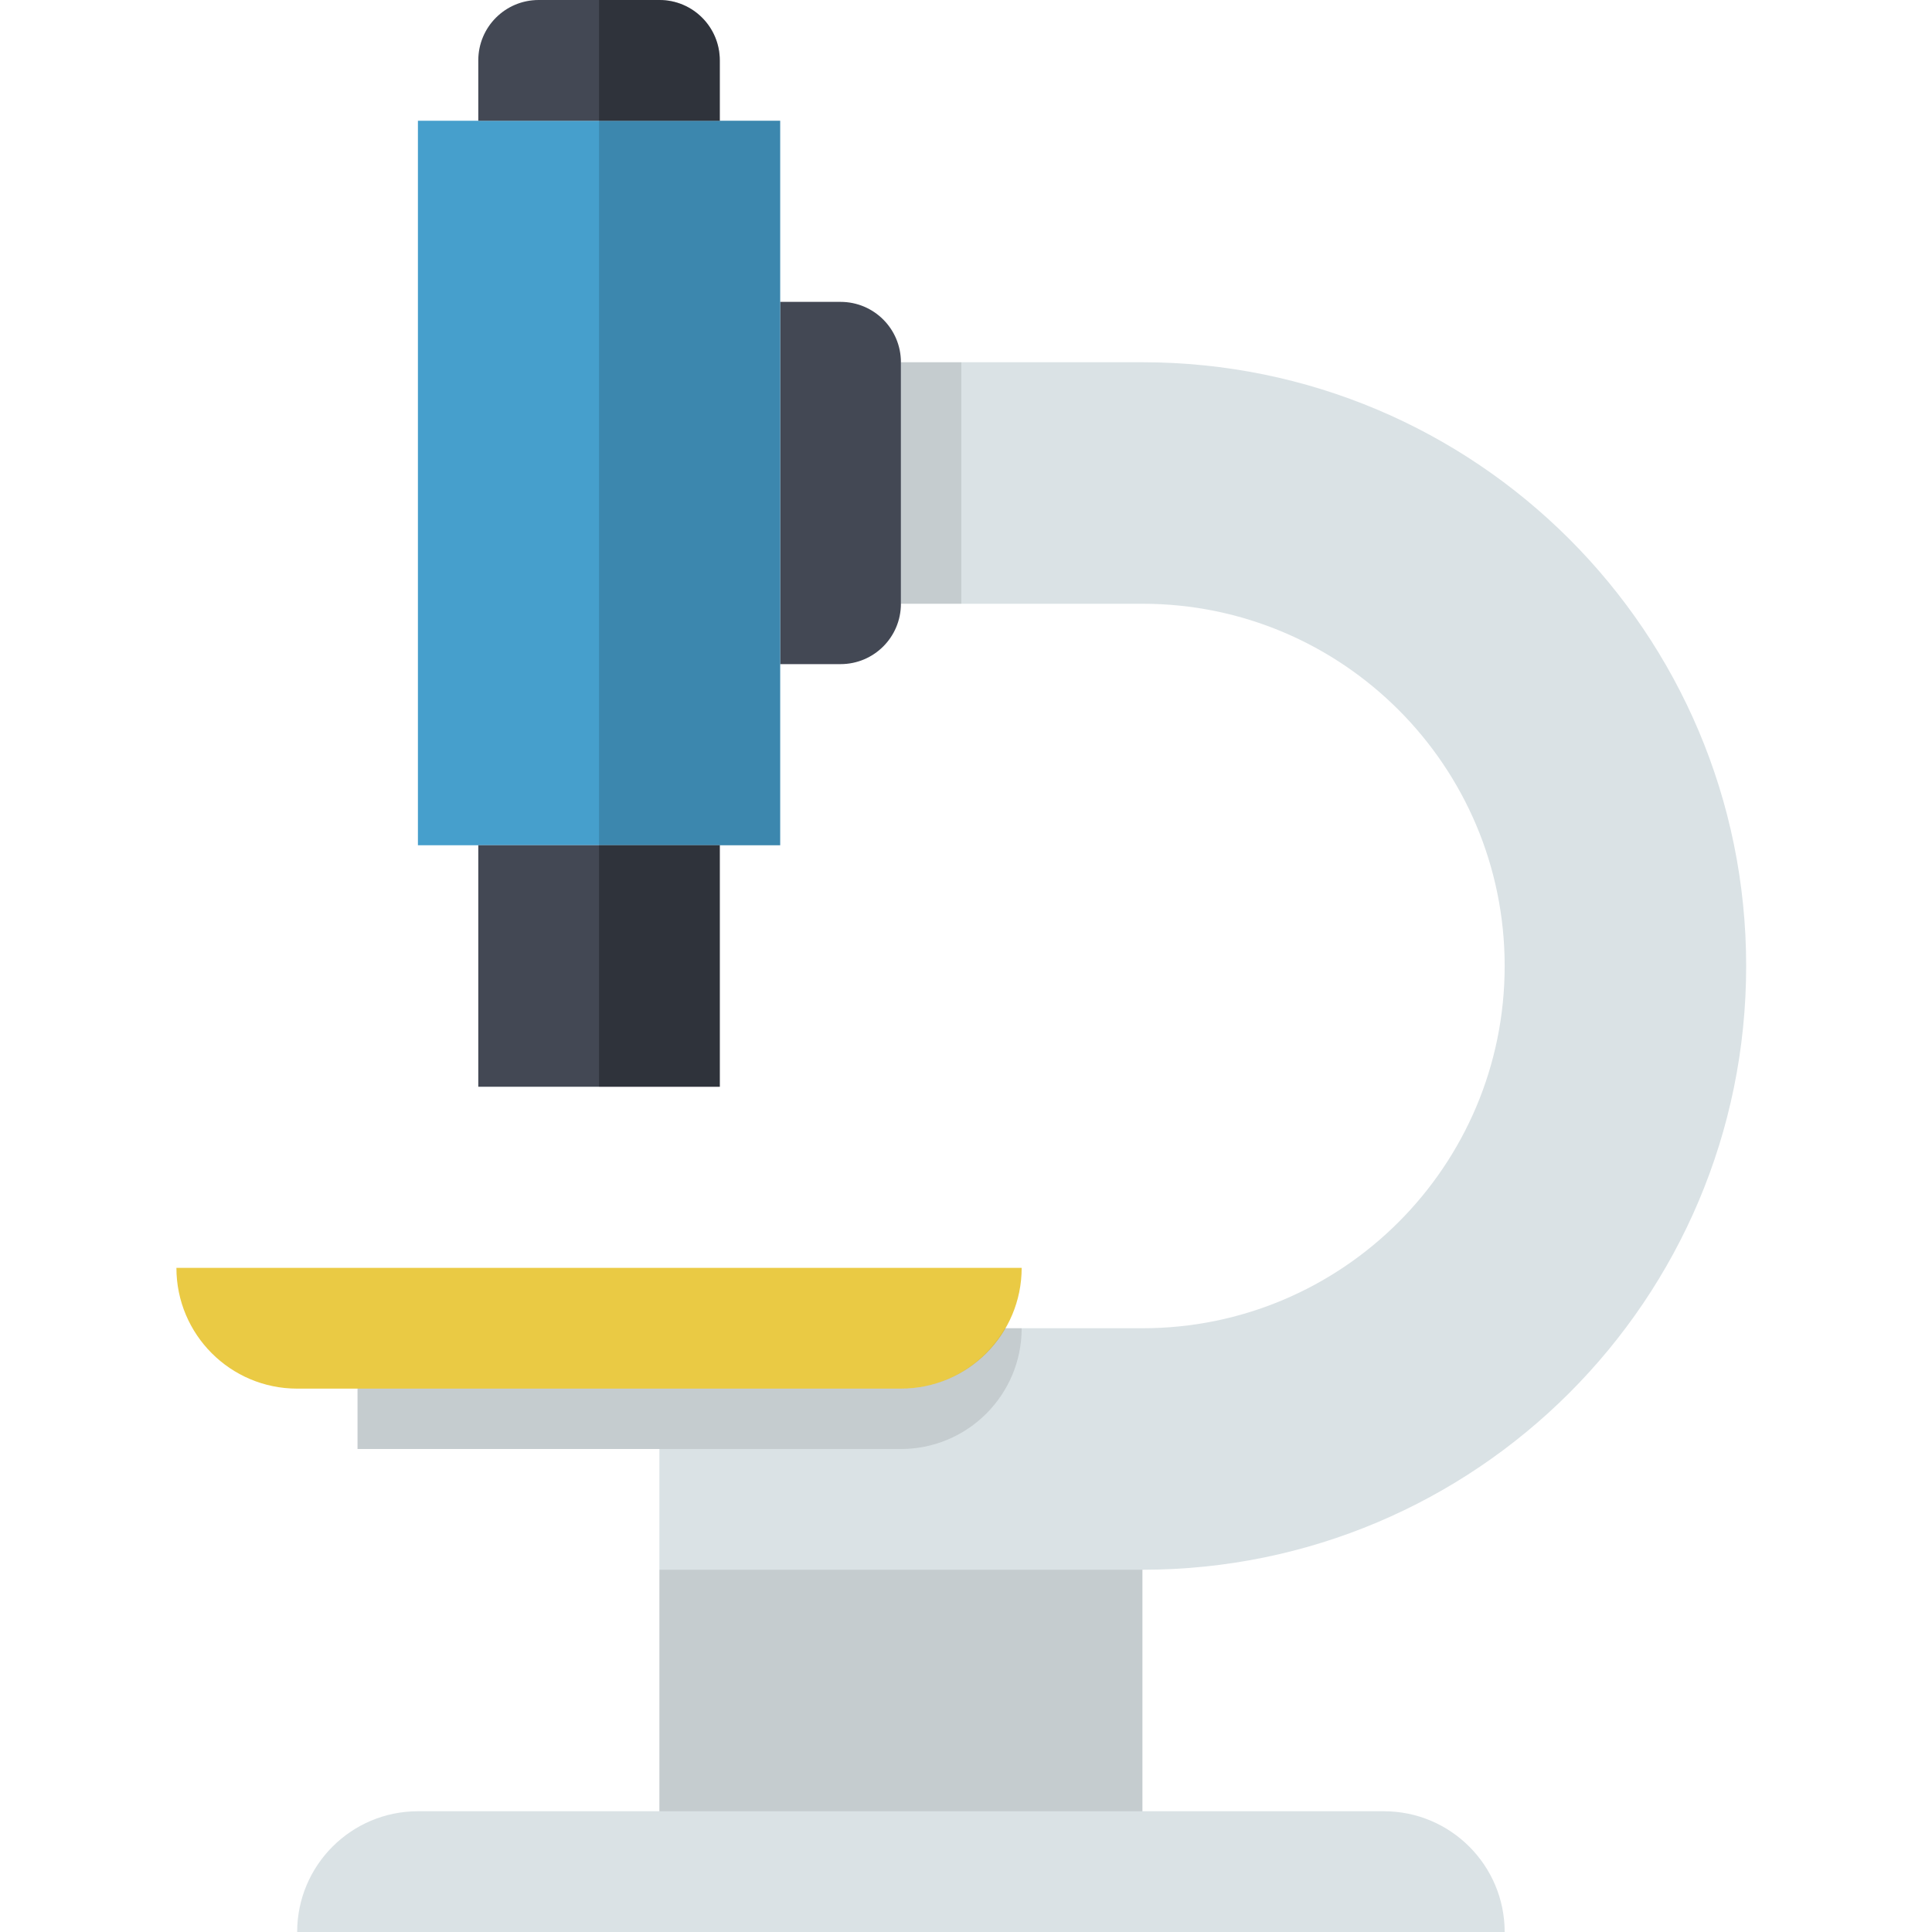 <?xml version="1.0" encoding="UTF-8"?> <!-- Generator: Adobe Illustrator 16.0.0, SVG Export Plug-In . SVG Version: 6.00 Build 0) --> <svg xmlns="http://www.w3.org/2000/svg" xmlns:xlink="http://www.w3.org/1999/xlink" id="Layer_1" x="0px" y="0px" width="32px" height="32px" viewBox="0 0 32 32" xml:space="preserve"> <g> <path fill="#DAE2E5" d="M28.922,16c0-5.523-4.477-10-10-10h-4v4h4c3.313,0,6,2.687,6,6s-2.687,6-6,6h-13v2h5v6h-4 c-1.104,0-2,0.896-2,2h20c0-1.104-0.896-2-2-2h-4v-4C24.445,26,28.922,21.523,28.922,16z"></path> <path fill="#434854" d="M13.922,5h-1v6h1c0.553,0,1-0.447,1-1V6C14.922,5.447,14.475,5,13.922,5z"></path> <rect x="6.922" y="2" fill="#469FCC" width="6" height="12"></rect> <path fill="#434854" d="M11.922,2V1c0-0.553-0.447-1-1-1h-2c-0.553,0-1,0.447-1,1v1H11.922z"></path> <rect x="7.922" y="14" fill="#434854" width="4" height="4"></rect> <rect x="10.922" y="26" opacity="0.1" width="8" height="4"></rect> <path fill="#EACA44" d="M4.922,23h10c1.104,0,2-0.896,2-2h-14C2.922,22.104,3.817,23,4.922,23z"></path> <path opacity="0.1" d="M16.645,22c-0.347,0.596-0.984,1-1.723,1h-9v1h9c1.104,0,2-0.896,2-2H16.645z"></path> <g opacity="0.3"> <rect x="9.922" y="14" width="2" height="4"></rect> <path d="M10.922,0h-1v2h2V1C11.922,0.447,11.475,0,10.922,0z"></path> </g> <rect x="9.922" y="2" opacity="0.15" width="3" height="12"></rect> <rect x="14.922" y="6" opacity="0.1" width="1" height="4"></rect> </g> <g> </g> <g> </g> <g> </g> <g> </g> <g> </g> <g> </g> </svg> 